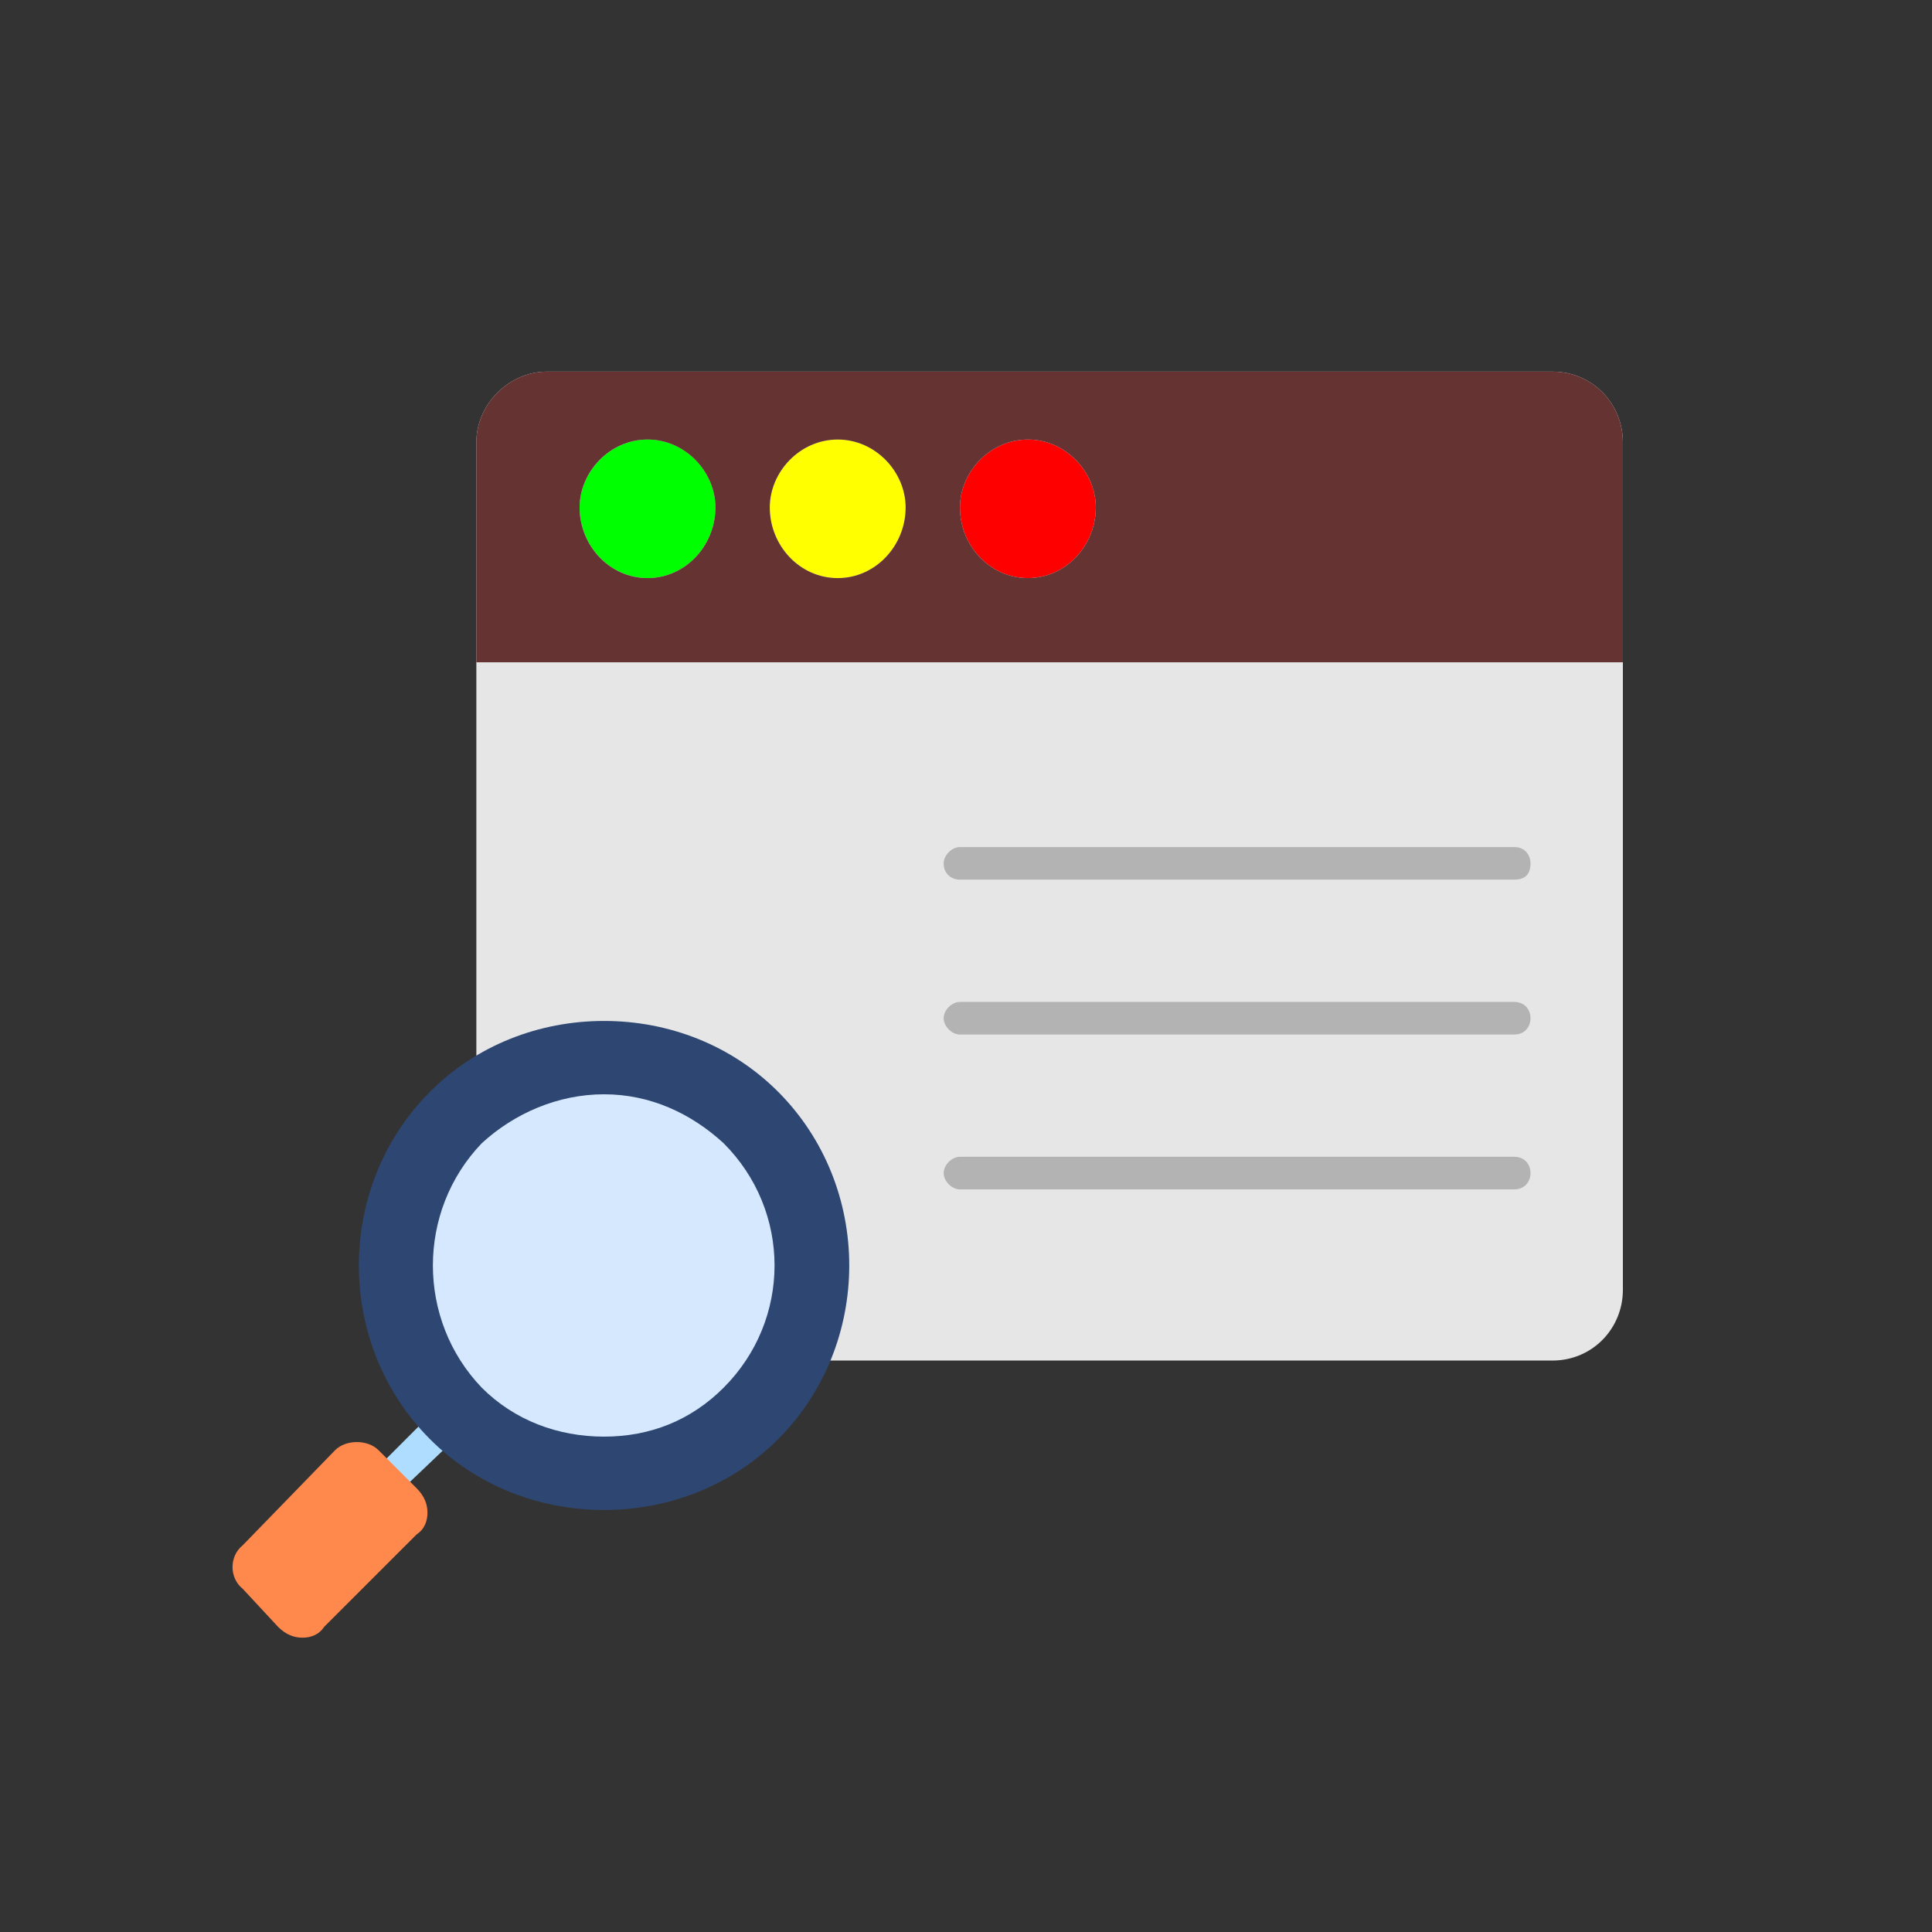 <?xml version="1.0" encoding="UTF-8"?>
<svg xmlns="http://www.w3.org/2000/svg" width="200" height="200" viewBox="0 0 200 200" fill="none">
  <rect x="0" y="0" width="200" height="200" fill="#333333" stroke="none"/>
  <path fill-rule="evenodd" clip-rule="evenodd" d="M40.031 155.188C39.75 155.188 39.188 154.906 38.906 154.625C38.344 154.062 38.344 152.938 38.906 152.094L44.531 146.469C45.094 145.906 46.219 145.906 47.062 146.469C47.625 147.312 47.625 148.156 47.062 149L41.156 154.625C40.875 154.906 40.594 155.188 40.031 155.188Z" fill="#AFDDFF"></path>
  <path fill-rule="evenodd" clip-rule="evenodd" d="M160.688 140.844H84.75C83.906 140.844 83.062 140 83.062 139.156C83.062 138.031 83.906 137.469 84.75 137.469H87L52.688 108.781V110.188C52.688 111.312 51.844 111.875 51 111.875C50.156 111.875 49.312 111.312 49.312 110.188V45.781C49.312 41.844 52.688 38.469 56.625 38.469H160.688C164.906 38.469 168 41.844 168 45.781V133.531C168 137.469 164.906 140.844 160.688 140.844Z" fill="#E6E6E6"></path>
  <path fill-rule="evenodd" clip-rule="evenodd" d="M156.75 91.062H99.375C98.531 91.062 97.688 90.5 97.688 89.375C97.688 88.531 98.531 87.688 99.375 87.688H156.75C157.875 87.688 158.438 88.531 158.438 89.375C158.438 90.5 157.875 91.062 156.75 91.062Z" fill="#B3B3B3"></path>
  <path fill-rule="evenodd" clip-rule="evenodd" d="M156.75 107.094H99.375C98.531 107.094 97.688 106.25 97.688 105.406C97.688 104.562 98.531 103.719 99.375 103.719H156.75C157.875 103.719 158.438 104.562 158.438 105.406C158.438 106.25 157.875 107.094 156.75 107.094Z" fill="#B3B3B3"></path>
  <path fill-rule="evenodd" clip-rule="evenodd" d="M156.75 123.125H99.375C98.531 123.125 97.688 122.281 97.688 121.438C97.688 120.594 98.531 119.75 99.375 119.75H156.75C157.875 119.75 158.438 120.594 158.438 121.438C158.438 122.281 157.875 123.125 156.75 123.125Z" fill="#B3B3B3"></path>
  <path fill-rule="evenodd" clip-rule="evenodd" d="M67.031 59.844C63.094 59.844 60 56.469 60 52.531C60 48.875 63.094 45.5 67.031 45.5C70.969 45.5 74.062 48.875 74.062 52.531C74.062 56.469 70.969 59.844 67.031 59.844Z" fill="#00FF00"></path>
  <path fill-rule="evenodd" clip-rule="evenodd" d="M86.719 59.844C82.781 59.844 79.688 56.469 79.688 52.531C79.688 48.875 82.781 45.5 86.719 45.5C90.656 45.5 93.75 48.875 93.75 52.531C93.75 56.469 90.656 59.844 86.719 59.844Z" fill="#FFFF00"></path>
  <path fill-rule="evenodd" clip-rule="evenodd" d="M106.406 59.844C102.469 59.844 99.375 56.469 99.375 52.531C99.375 48.875 102.469 45.5 106.406 45.5C110.344 45.5 113.438 48.875 113.438 52.531C113.438 56.469 110.344 59.844 106.406 59.844Z" fill="#FF0000"></path>
  <path fill-rule="evenodd" clip-rule="evenodd" d="M62.531 156.312C55.781 156.312 49.312 153.781 44.531 149C34.688 139.156 34.688 122.844 44.531 113C49.312 108.219 55.781 105.688 62.531 105.688C69.281 105.688 75.75 108.219 80.531 113C90.375 122.844 90.375 139.156 80.531 149C75.75 153.781 69.281 156.312 62.531 156.312Z" fill="#2E4772"></path>
  <path fill-rule="evenodd" clip-rule="evenodd" d="M31.312 169.531C30.469 169.531 29.625 169.25 28.781 168.406L25.125 164.469C23.719 163.344 23.719 161.094 25.125 159.969L34.688 150.125C35.25 149.562 36.094 149.281 36.938 149.281C37.781 149.281 38.625 149.562 39.188 150.125L43.125 154.062C43.969 154.906 44.25 155.75 44.25 156.594C44.25 157.438 43.969 158.281 43.125 158.844L33.562 168.406C33 169.25 32.156 169.531 31.312 169.531Z" fill="#FF884D"></path>
  <path fill-rule="evenodd" clip-rule="evenodd" d="M62.531 148.719C57.75 148.719 53.25 147.031 49.875 143.656C43.125 136.625 43.125 125.375 49.875 118.344C53.25 115.25 57.75 113.281 62.531 113.281C67.312 113.281 71.531 115.25 74.906 118.344C81.938 125.375 81.938 136.625 74.906 143.656C71.531 147.031 67.312 148.719 62.531 148.719Z" fill="#D6E8FD"></path>
  <path fill-rule="evenodd" clip-rule="evenodd" d="M168 68.562V45.781C168 41.844 164.906 38.469 160.688 38.469H56.625C52.688 38.469 49.312 41.844 49.312 45.781V68.562H168ZM106.406 45.5C110.344 45.5 113.438 48.875 113.438 52.531C113.438 56.469 110.344 59.844 106.406 59.844C102.469 59.844 99.375 56.469 99.375 52.531C99.375 48.875 102.469 45.5 106.406 45.5ZM93.75 52.531C93.75 56.469 90.656 59.844 86.719 59.844C82.781 59.844 79.688 56.469 79.688 52.531C79.688 48.875 82.781 45.5 86.719 45.5C90.656 45.5 93.75 48.875 93.75 52.531ZM74.062 52.531C74.062 56.469 70.969 59.844 67.031 59.844C63.094 59.844 60 56.469 60 52.531C60 48.875 63.094 45.5 67.031 45.5C70.969 45.5 74.062 48.875 74.062 52.531Z" fill="#663333"></path>
</svg>
